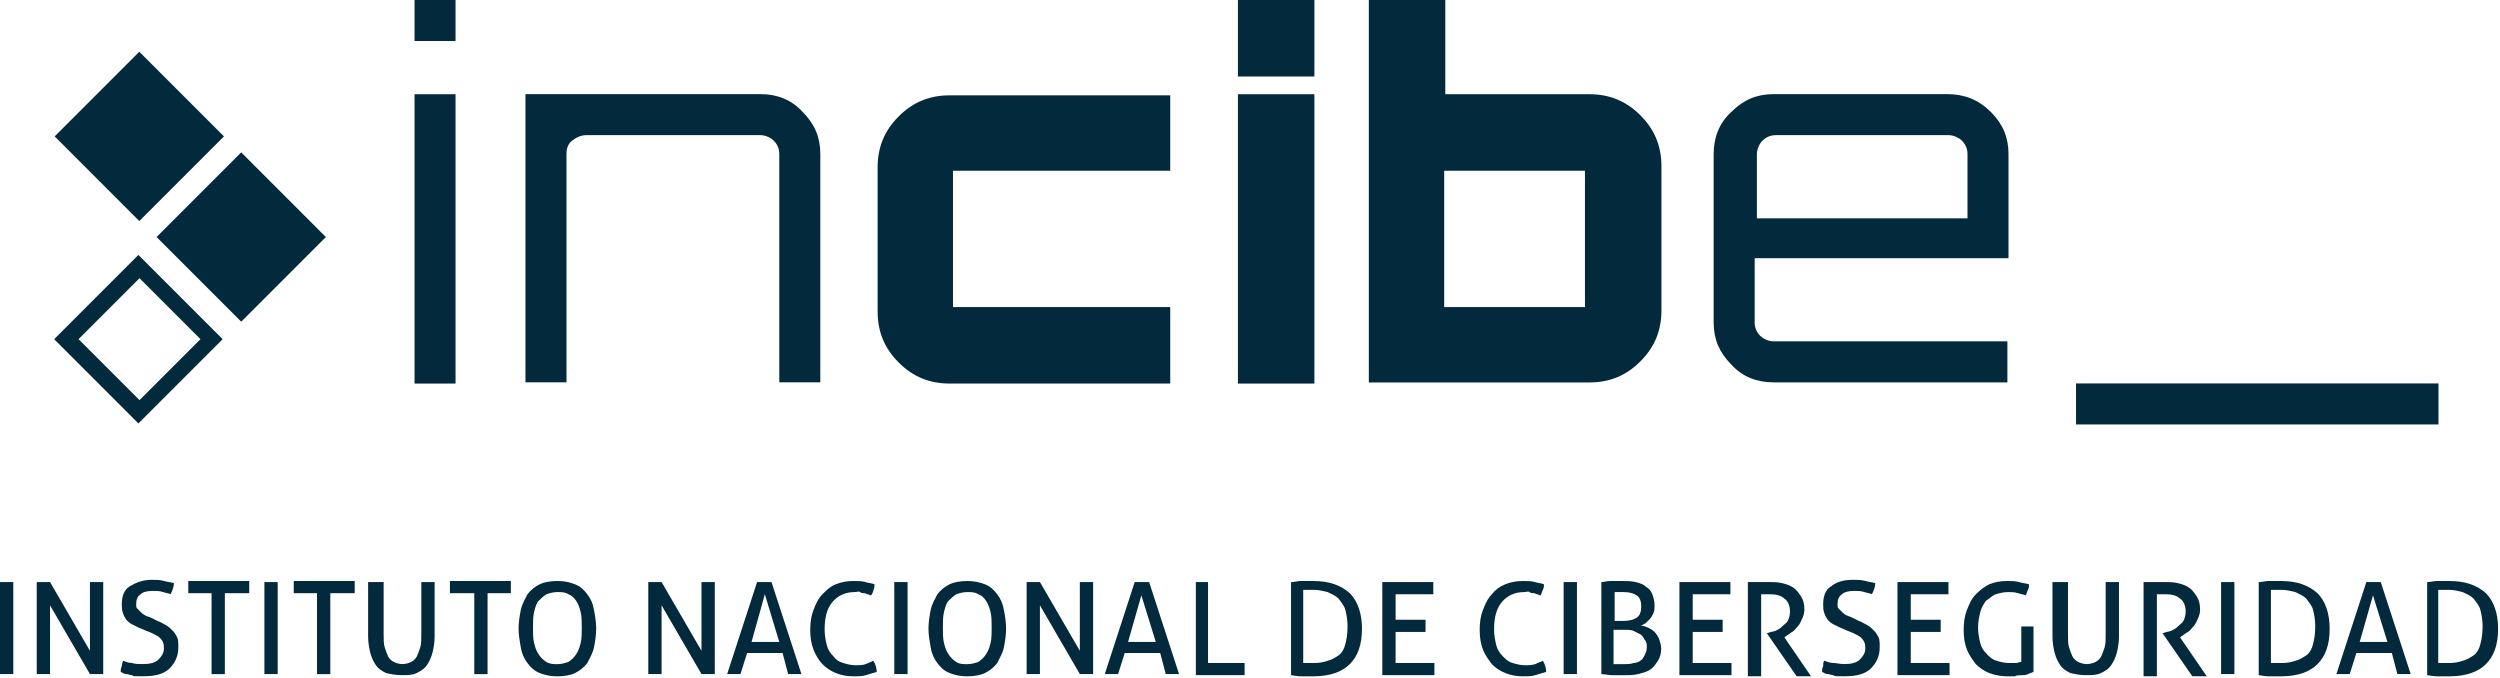 <svg width="1017" height="276" viewBox="0 0 1017 276" fill="none" xmlns="http://www.w3.org/2000/svg">
<path d="M0 236.776C0.451 236.776 0.902 236.776 1.353 236.776C1.804 236.776 2.254 236.776 2.705 236.776C3.156 236.776 3.607 236.776 4.058 236.776C4.509 236.776 4.96 236.776 5.411 236.776V274.206C4.96 274.206 4.509 274.206 4.058 274.206C3.607 274.206 3.156 274.206 2.705 274.206C2.254 274.206 1.804 274.206 1.353 274.206C0.902 274.206 0.451 274.206 0 274.206V236.776Z" fill="#032A3C"/>
<path d="M14.943 236.776C15.394 236.776 15.845 236.776 16.296 236.776C16.747 236.776 17.198 236.776 17.649 236.776C18.1 236.776 18.55 236.776 19.001 236.776C19.452 236.776 19.903 236.776 20.354 236.776L36.586 264.736V236.776C37.037 236.776 37.488 236.776 37.939 236.776C38.39 236.776 38.841 236.776 39.292 236.776C39.743 236.776 40.194 236.776 40.645 236.776C41.095 236.776 41.546 236.776 41.997 236.776V274.206C41.546 274.206 41.095 274.206 40.645 274.206C40.194 274.206 39.743 274.206 39.292 274.206C38.841 274.206 38.39 274.206 37.939 274.206C37.488 274.206 37.037 274.206 36.586 274.206L20.354 246.247V274.206C19.903 274.206 19.452 274.206 19.001 274.206C18.55 274.206 18.1 274.206 17.649 274.206C17.198 274.206 16.747 274.206 16.296 274.206C15.845 274.206 15.394 274.206 14.943 274.206V236.776Z" fill="#032A3C"/>
<path d="M49.998 268.786C51.351 269.237 52.253 269.688 53.606 269.688C54.958 270.139 56.311 270.139 58.115 270.139C60.82 270.139 63.075 269.688 64.427 268.335C65.78 266.982 66.682 265.629 66.682 263.825C66.682 262.923 66.682 262.021 66.231 261.119C65.78 260.217 65.329 259.766 64.878 259.315C64.427 258.864 63.525 258.413 62.624 257.963C61.722 257.512 60.82 257.061 59.467 256.61L56.311 255.257C55.409 254.806 54.507 254.355 53.606 253.904C52.704 253.453 52.253 253.002 51.351 252.1C50.9 251.198 50.449 250.747 49.998 249.394C49.548 248.041 49.548 247.139 49.548 245.786C49.548 242.63 50.449 239.924 52.704 238.571C54.958 237.218 57.664 235.865 61.722 235.865C63.525 235.865 64.878 235.865 66.682 236.316C68.034 236.767 69.387 236.767 70.74 237.218C70.74 238.571 70.289 239.924 69.387 241.728C68.485 241.277 67.583 241.277 66.231 240.826C64.878 240.375 63.525 240.375 62.173 240.375C59.918 240.375 58.115 240.826 57.213 241.728C55.86 242.63 55.409 243.983 55.409 245.786C55.409 246.688 55.409 247.139 55.86 247.59C56.311 248.041 56.762 248.492 57.213 248.943C57.664 249.394 58.115 249.845 59.016 250.296C59.467 250.747 60.369 250.747 61.271 251.198L63.976 252.551C65.329 253.002 66.682 253.904 67.583 254.355C68.485 254.806 69.387 255.708 70.289 256.61C71.191 257.512 71.641 258.413 72.092 259.315C72.543 260.217 72.543 261.57 72.543 263.374C72.543 266.982 71.191 269.688 68.936 271.942C66.682 274.197 63.075 275.099 58.566 275.099C57.664 275.099 56.311 275.099 55.86 275.099C54.958 275.099 54.056 275.099 53.606 274.648C52.704 274.648 52.253 274.197 51.351 274.197C50.449 274.197 49.998 273.746 49.097 273.295C49.097 272.393 49.097 271.942 49.548 271.04C49.548 270.139 49.998 269.237 49.998 268.786Z" fill="#032A3C"/>
<path d="M86.513 241.31H76.593C76.593 240.859 76.593 240.408 76.593 239.957C76.593 239.506 76.593 239.055 76.593 238.604C76.593 238.153 76.593 237.703 76.593 237.252C76.593 236.801 76.593 236.35 76.593 236.35H101.392C101.392 236.801 101.392 237.252 101.392 237.252C101.392 237.252 101.392 238.153 101.392 238.604C101.392 239.055 101.392 239.506 101.392 239.957C101.392 240.408 101.392 240.859 101.392 241.31H91.472V274.231C90.571 274.231 89.669 274.231 88.767 274.231C87.865 274.231 86.963 274.231 86.062 274.231V241.31H86.513Z" fill="#032A3C"/>
<path d="M107.56 236.776C108.01 236.776 108.461 236.776 108.912 236.776C109.363 236.776 109.814 236.776 110.265 236.776C110.716 236.776 111.167 236.776 111.618 236.776C112.069 236.776 112.519 236.776 112.97 236.776V274.206C112.519 274.206 112.069 274.206 111.618 274.206C111.167 274.206 110.716 274.206 110.265 274.206C109.814 274.206 109.363 274.206 108.912 274.206C108.461 274.206 108.01 274.206 107.56 274.206V236.776Z" fill="#032A3C"/>
<path d="M129.413 241.31H119.493C119.493 240.859 119.493 240.408 119.493 239.957C119.493 239.506 119.493 239.055 119.493 238.604C119.493 238.153 119.493 237.703 119.493 237.252C119.493 236.801 119.493 236.35 119.493 236.35H144.292C144.292 236.801 144.292 237.252 144.292 237.252C144.292 237.252 144.292 238.153 144.292 238.604C144.292 239.055 144.292 239.506 144.292 239.957C144.292 240.408 144.292 240.859 144.292 241.31H134.373V274.231C133.471 274.231 132.569 274.231 131.667 274.231C130.766 274.231 129.864 274.231 128.962 274.231V241.31H129.413Z" fill="#032A3C"/>
<path d="M150.652 236.776C151.554 236.776 152.455 236.776 153.357 236.776C154.259 236.776 155.161 236.776 156.063 236.776V257.972C156.063 260.227 156.063 262.03 156.513 263.383C156.964 264.736 157.415 266.089 157.866 266.991C158.317 267.893 159.219 268.795 160.121 269.246C161.022 269.697 162.375 270.148 163.728 270.148C165.08 270.148 166.433 269.697 167.335 269.246C168.237 268.795 169.139 267.893 169.589 266.991C170.04 266.089 170.491 264.736 170.942 263.383C171.393 262.03 171.393 260.227 171.393 257.972V236.776C172.295 236.776 173.197 236.776 174.098 236.776C175 236.776 175.902 236.776 176.804 236.776V258.874C176.804 261.579 176.353 263.834 175.902 265.638C175.451 267.442 174.549 269.246 173.648 270.599C172.746 271.952 171.393 272.854 169.589 273.756C167.786 274.657 165.982 274.657 163.277 274.657C161.022 274.657 158.768 274.206 156.964 273.756C155.161 272.854 153.808 271.952 152.906 270.599C152.004 269.246 151.103 267.442 150.652 265.638C150.201 263.834 149.75 261.579 149.75 258.874V236.776H150.652Z" fill="#032A3C"/>
<path d="M192.937 241.31H183.018C183.018 240.859 183.018 240.408 183.018 239.957C183.018 239.506 183.018 239.055 183.018 238.604C183.018 238.153 183.018 237.703 183.018 237.252C183.018 236.801 183.018 236.35 183.018 236.35H207.817C207.817 236.801 207.817 237.252 207.817 237.252C207.817 237.252 207.817 238.153 207.817 238.604C207.817 239.055 207.817 239.506 207.817 239.957C207.817 240.408 207.817 240.859 207.817 241.31H198.348V274.231C197.446 274.231 196.544 274.231 195.643 274.231C194.741 274.231 193.839 274.231 192.937 274.231V241.31Z" fill="#032A3C"/>
<path d="M226.742 275.133C224.037 275.133 221.782 274.682 219.528 273.78C217.273 272.878 215.921 271.525 214.568 269.721C213.215 267.917 212.314 266.113 211.863 263.408C211.412 260.702 210.961 258.447 210.961 255.741C210.961 253.035 211.412 250.33 211.863 248.075C212.314 245.82 213.666 243.565 214.568 241.761C215.921 239.957 217.724 238.604 219.528 237.703C221.332 236.801 224.037 236.35 226.742 236.35C229.448 236.35 231.702 236.801 233.957 237.703C236.211 238.604 237.564 239.957 238.917 241.761C240.269 243.565 241.171 245.369 241.622 248.075C242.073 250.33 242.524 253.035 242.524 255.741C242.524 258.447 242.073 261.153 241.622 263.408C241.171 265.662 239.818 267.917 238.917 269.721C237.564 271.525 235.76 272.878 233.957 273.78C232.153 274.682 229.448 275.133 226.742 275.133ZM226.742 270.172C228.546 270.172 229.899 269.721 231.251 269.27C232.604 268.368 233.506 267.466 234.408 266.113C235.309 264.76 235.76 263.408 236.211 261.604C236.662 259.8 236.662 257.545 236.662 255.29C236.662 253.035 236.662 250.78 236.211 248.977C235.76 247.173 235.309 245.82 234.408 244.467C233.506 243.114 232.604 242.212 231.251 241.761C229.899 240.859 228.546 240.859 226.742 240.859C224.939 240.859 223.586 241.31 222.233 241.761C220.881 242.663 219.979 243.565 219.077 244.467C218.175 245.369 217.724 247.173 217.273 248.977C216.823 250.78 216.823 253.035 216.823 255.29C216.823 257.545 216.823 259.8 217.273 261.604C217.724 263.408 218.175 264.76 219.077 266.113C219.979 267.466 220.881 268.368 222.233 269.27C223.586 270.172 225.39 270.172 226.742 270.172Z" fill="#032A3C"/>
<path d="M263.721 236.776C264.172 236.776 264.622 236.776 265.073 236.776C265.524 236.776 265.975 236.776 266.426 236.776C266.877 236.776 267.328 236.776 267.779 236.776C268.23 236.776 268.681 236.776 269.131 236.776L285.364 264.736V236.776C285.815 236.776 286.266 236.776 286.716 236.776C287.167 236.776 287.618 236.776 288.069 236.776C288.52 236.776 288.971 236.776 289.422 236.776C289.873 236.776 290.324 236.776 290.775 236.776V274.206C290.324 274.206 289.873 274.206 289.422 274.206C288.971 274.206 288.52 274.206 288.069 274.206C287.618 274.206 287.167 274.206 286.716 274.206C286.266 274.206 285.815 274.206 285.364 274.206L269.131 246.247V274.206C268.681 274.206 268.23 274.206 267.779 274.206C267.328 274.206 266.877 274.206 266.426 274.206C265.975 274.206 265.524 274.206 265.073 274.206C264.622 274.206 264.172 274.206 263.721 274.206V236.776Z" fill="#032A3C"/>
<path d="M318.354 265.638H303.926L301.22 274.206C300.769 274.206 300.319 274.206 299.868 274.206C299.417 274.206 298.966 274.206 298.515 274.206C298.064 274.206 297.613 274.206 297.162 274.206C296.711 274.206 296.26 274.206 295.81 274.206L307.984 236.776C308.435 236.776 308.886 236.776 309.336 236.776C309.787 236.776 310.238 236.776 311.14 236.776C311.591 236.776 312.042 236.776 312.493 236.776C312.944 236.776 313.395 236.776 313.845 236.776L326.02 274.206C325.569 274.206 325.118 274.206 324.667 274.206C324.216 274.206 323.765 274.206 323.314 274.206C322.863 274.206 322.412 274.206 321.962 274.206C321.511 274.206 321.06 274.206 320.609 274.206L318.354 265.638ZM305.729 261.128H317.002L311.14 241.737L305.729 261.128Z" fill="#032A3C"/>
<path d="M355.298 268.819C356.2 270.172 356.65 271.976 356.65 273.329C355.298 273.78 353.494 274.231 352.142 274.682C350.789 275.133 348.985 275.133 347.182 275.133C344.476 275.133 342.222 274.682 339.967 273.78C337.713 272.878 335.909 271.525 334.557 270.172C333.204 268.819 331.851 266.564 330.949 264.309C330.048 262.055 329.597 259.349 329.597 256.192C329.597 253.035 330.048 250.33 330.949 248.075C331.851 245.82 332.753 243.565 334.557 241.761C336.36 239.957 337.713 238.604 339.967 237.703C342.222 236.801 344.476 236.35 347.182 236.35C348.985 236.35 350.789 236.35 352.142 236.801C353.494 237.252 354.847 237.252 355.749 237.703C355.749 238.604 355.749 239.055 355.298 239.957C355.298 240.859 354.847 241.31 354.396 242.212C353.945 242.212 353.494 241.761 353.043 241.761C352.592 241.761 352.142 241.31 351.691 241.31C351.24 241.31 350.338 241.31 349.887 240.859C349.436 240.408 348.534 240.859 347.633 240.859C344.025 240.859 340.869 242.212 338.615 244.918C336.36 247.624 335.458 251.231 335.458 256.192C335.458 258.447 335.909 260.702 336.36 262.506C336.811 264.309 337.713 265.662 339.066 267.015C339.967 268.368 341.32 269.27 343.124 269.721C344.476 270.172 346.28 270.623 348.083 270.623C349.436 270.623 350.789 270.623 352.142 270.172C353.043 269.721 354.396 269.27 355.298 268.819Z" fill="#032A3C"/>
<path d="M363.795 236.776C364.246 236.776 364.697 236.776 365.148 236.776C365.599 236.776 366.049 236.776 366.5 236.776C366.951 236.776 367.402 236.776 367.853 236.776C368.304 236.776 368.755 236.776 369.206 236.776V274.206C368.755 274.206 368.304 274.206 367.853 274.206C367.402 274.206 366.951 274.206 366.5 274.206C366.049 274.206 365.599 274.206 365.148 274.206C364.697 274.206 364.246 274.206 363.795 274.206V236.776Z" fill="#032A3C"/>
<path d="M393.487 275.133C390.782 275.133 388.528 274.682 386.273 273.78C384.019 272.878 382.666 271.525 381.313 269.721C379.961 267.917 379.059 266.113 378.608 263.408C378.157 260.702 377.706 258.447 377.706 255.741C377.706 253.035 378.157 250.33 378.608 248.075C379.059 245.82 380.411 243.565 381.313 241.761C382.666 239.957 384.469 238.604 386.273 237.703C388.077 236.801 390.782 236.35 393.487 236.35C396.193 236.35 398.447 236.801 400.702 237.703C402.956 238.604 404.309 239.957 405.662 241.761C407.014 243.565 407.916 245.369 408.367 248.075C408.818 250.33 409.269 253.035 409.269 255.741C409.269 258.447 408.818 261.153 408.367 263.408C407.916 265.662 406.563 267.917 405.662 269.721C404.309 271.525 402.505 272.878 400.702 273.78C398.898 274.682 396.193 275.133 393.487 275.133ZM393.487 270.172C395.291 270.172 396.644 269.721 397.996 269.27C399.349 268.368 400.251 267.466 401.153 266.113C402.054 264.76 402.505 263.408 402.956 261.604C403.407 259.8 403.407 257.545 403.407 255.29C403.407 253.035 403.407 250.78 402.956 248.977C402.505 247.173 402.054 245.82 401.153 244.467C400.251 243.114 399.349 242.212 397.996 241.761C396.644 240.859 395.291 240.859 393.487 240.859C391.684 240.859 390.331 241.31 388.978 241.761C387.626 242.663 386.724 243.565 385.822 244.467C384.92 245.369 384.469 247.173 384.019 248.977C383.568 250.78 383.568 253.035 383.568 255.29C383.568 257.545 383.568 259.8 384.019 261.604C384.469 263.408 384.92 264.76 385.822 266.113C386.724 267.466 387.626 268.368 388.978 269.27C390.331 270.172 391.684 270.172 393.487 270.172Z" fill="#032A3C"/>
<path d="M417.631 236.776C418.082 236.776 418.533 236.776 418.984 236.776C419.434 236.776 419.885 236.776 420.336 236.776C420.787 236.776 421.238 236.776 421.689 236.776C422.14 236.776 422.591 236.776 423.042 236.776L439.274 264.736V236.776C439.725 236.776 440.176 236.776 440.627 236.776C441.077 236.776 441.528 236.776 441.979 236.776C442.43 236.776 442.881 236.776 443.332 236.776C443.783 236.776 444.234 236.776 444.685 236.776V274.206C444.234 274.206 443.783 274.206 443.332 274.206C442.881 274.206 442.43 274.206 441.979 274.206C441.528 274.206 441.077 274.206 440.627 274.206C440.176 274.206 439.725 274.206 439.274 274.206L423.042 246.247V274.206C422.591 274.206 422.14 274.206 421.689 274.206C421.238 274.206 420.787 274.206 420.336 274.206C419.885 274.206 419.434 274.206 418.984 274.206C418.533 274.206 418.082 274.206 417.631 274.206V236.776Z" fill="#032A3C"/>
<path d="M471.973 265.638H457.544L454.839 274.206C454.388 274.206 453.937 274.206 453.486 274.206C453.035 274.206 452.584 274.206 452.133 274.206C451.682 274.206 451.231 274.206 450.78 274.206C450.33 274.206 449.879 274.206 449.428 274.206L461.602 236.776C462.053 236.776 462.504 236.776 462.955 236.776C463.406 236.776 463.856 236.776 464.758 236.776C465.209 236.776 465.66 236.776 466.111 236.776C466.562 236.776 467.013 236.776 467.464 236.776L479.638 274.206C479.187 274.206 478.736 274.206 478.285 274.206C477.834 274.206 477.383 274.206 476.932 274.206C476.482 274.206 476.031 274.206 475.58 274.206C475.129 274.206 474.678 274.206 474.227 274.206L471.973 265.638ZM458.897 261.128H470.169L464.307 242.188L458.897 261.128Z" fill="#032A3C"/>
<path d="M486.021 236.776C486.471 236.776 486.922 236.776 487.373 236.776C487.824 236.776 488.275 236.776 488.726 236.776C489.177 236.776 489.628 236.776 490.079 236.776C490.529 236.776 490.98 236.776 491.431 236.776V269.697H506.311C506.311 270.148 506.311 270.599 506.311 271.05C506.311 271.501 506.311 271.952 506.311 272.403C506.311 273.305 506.311 274.206 506.311 274.657H486.471V236.776H486.021Z" fill="#032A3C"/>
<path d="M525.191 236.801C526.544 236.801 527.897 236.35 529.249 236.35C531.053 236.35 532.406 236.35 534.209 236.35C540.973 236.35 545.482 238.153 549.089 241.31C552.245 244.467 554.049 249.428 554.049 255.741C554.049 262.506 552.245 267.015 549.089 270.172C545.933 273.329 540.973 275.133 534.209 275.133C532.406 275.133 531.053 275.133 529.249 275.133C527.446 275.133 526.093 274.682 525.191 274.682V236.801ZM530.602 269.721C531.053 269.721 531.504 269.721 532.406 269.721C533.308 269.721 533.758 269.721 534.66 269.721C536.915 269.721 538.718 269.27 540.071 268.819C541.875 268.368 543.227 267.466 544.58 266.564C545.933 265.662 546.834 263.858 547.285 262.055C547.736 260.251 548.187 257.996 548.187 254.839C548.187 252.133 547.736 249.879 547.285 248.075C546.834 246.271 545.482 244.918 544.58 243.565C543.227 242.212 541.875 241.761 540.071 240.859C538.267 240.408 536.464 239.957 534.66 239.957C534.209 239.957 533.308 239.957 532.406 239.957C531.504 239.957 531.053 239.957 530.151 239.957V269.721H530.602Z" fill="#032A3C"/>
<path d="M562.325 236.776H583.066C583.066 237.678 583.066 238.129 583.066 239.031C583.066 239.482 583.066 239.933 583.066 240.384C583.066 240.835 583.066 241.286 583.066 241.737H567.736V252.109H579.91C579.91 252.56 579.91 253.011 579.91 253.011C579.91 253.462 579.91 253.913 579.91 254.364C579.91 254.815 579.91 255.266 579.91 255.717C579.91 256.168 579.91 256.619 579.91 257.07H567.736V269.697H583.517C583.517 270.599 583.517 271.05 583.517 271.952C583.517 272.403 583.517 272.854 583.517 273.305C583.517 273.755 583.517 274.206 583.517 274.657H562.325V236.776Z" fill="#032A3C"/>
<path d="M627.631 268.819C628.533 270.172 628.983 271.976 628.983 273.329C627.631 273.78 625.827 274.231 624.475 274.682C623.122 275.133 621.318 275.133 619.515 275.133C616.809 275.133 614.555 274.682 612.3 273.78C610.046 272.878 608.242 271.525 606.89 270.172C605.537 268.368 604.184 266.564 603.282 264.309C602.381 262.055 601.93 259.349 601.93 256.192C601.93 253.035 602.381 250.33 603.282 248.075C604.184 245.82 605.086 243.565 606.89 241.761C608.242 239.957 610.046 238.604 612.3 237.703C614.555 236.801 616.809 236.35 619.515 236.35C621.318 236.35 623.122 236.35 624.475 236.801C625.827 237.252 627.18 237.252 628.082 237.703C628.082 238.604 628.082 239.055 627.631 239.957C627.18 240.859 627.18 241.31 626.729 242.212C626.278 242.212 625.827 241.761 625.376 241.761C624.925 241.761 624.474 241.31 624.024 241.31C623.573 241.31 622.671 241.31 622.22 240.859C621.769 240.408 620.867 240.859 619.966 240.859C616.358 240.859 613.202 242.212 610.948 244.918C608.693 247.624 607.791 251.231 607.791 256.192C607.791 258.447 608.242 260.702 608.693 262.506C609.144 264.309 610.046 265.662 611.399 267.015C612.751 268.368 613.653 269.27 615.457 269.721C616.809 270.172 618.613 270.623 620.416 270.623C621.769 270.623 623.122 270.623 624.475 270.172C625.376 269.721 626.729 269.27 627.631 268.819Z" fill="#032A3C"/>
<path d="M636.093 236.776C636.544 236.776 636.995 236.776 637.445 236.776C637.896 236.776 638.347 236.776 638.798 236.776C639.249 236.776 639.7 236.776 640.151 236.776C640.602 236.776 641.053 236.776 641.504 236.776V274.206C641.053 274.206 640.602 274.206 640.151 274.206C639.7 274.206 639.249 274.206 638.798 274.206C638.347 274.206 637.896 274.206 637.445 274.206C636.995 274.206 636.544 274.206 636.093 274.206V236.776Z" fill="#032A3C"/>
<path d="M651.431 236.801C652.332 236.801 653.685 236.35 655.038 236.35C656.391 236.35 658.194 236.35 659.998 236.35C661.801 236.35 663.605 236.35 665.408 236.801C667.212 237.252 668.565 237.703 669.467 238.604C670.819 239.506 671.721 240.408 672.172 241.761C672.623 243.114 673.074 244.467 673.074 246.271C673.074 247.173 673.074 248.526 672.623 249.428C672.172 250.33 671.721 251.231 671.27 251.682C670.819 252.133 669.917 253.035 669.467 253.486C668.565 253.937 668.114 254.388 667.212 254.388C668.114 254.388 669.016 254.839 670.368 255.29C671.27 255.741 672.172 256.192 673.074 257.094C673.976 257.996 674.426 258.898 674.877 259.8C675.328 261.153 675.779 262.506 675.779 263.858C675.779 265.662 675.328 267.466 674.426 268.819C673.525 270.172 672.623 271.525 671.27 272.427C669.917 273.329 668.114 273.78 666.31 274.231C664.507 274.682 662.252 274.682 660.449 274.682C659.096 274.682 657.743 274.682 655.94 274.682C654.587 274.682 652.783 274.231 651.431 274.231V236.801ZM660.449 252.584C662.703 252.584 664.507 252.133 665.859 251.231C667.212 250.33 667.663 248.526 667.663 246.722C667.663 244.918 667.212 243.114 665.859 242.212C664.507 241.31 662.703 240.859 660.449 240.859C659.547 240.859 659.096 240.859 658.645 240.859C658.194 240.859 657.292 240.859 656.841 240.859V252.584H660.449ZM656.841 270.172C657.292 270.172 657.743 270.172 658.645 270.172C659.547 270.172 659.998 270.172 660.9 270.172C662.252 270.172 663.154 270.172 664.507 269.721C665.408 269.721 666.761 269.27 667.212 268.819C668.114 268.368 668.565 267.466 669.016 266.564C669.467 265.662 669.917 264.76 669.917 263.407C669.917 262.055 669.917 261.153 669.016 260.251C668.565 259.349 668.114 258.447 667.212 257.996C666.31 257.545 665.408 257.094 664.507 256.643C663.605 256.192 662.252 256.192 660.9 256.192H656.391V270.172H656.841Z" fill="#032A3C"/>
<path d="M683.188 236.776H703.93C703.93 237.678 703.93 238.129 703.93 239.031C703.93 239.482 703.93 239.933 703.93 240.384C703.93 240.835 703.93 241.286 703.93 241.737H688.599V252.109H700.773C700.773 252.56 700.773 253.011 700.773 253.011C700.773 253.462 700.773 253.913 700.773 254.364C700.773 254.815 700.773 255.266 700.773 255.717C700.773 256.168 700.773 256.619 700.773 257.07H688.599V269.697H704.381C704.381 270.599 704.381 271.05 704.381 271.952C704.381 272.403 704.381 272.854 704.381 273.305C704.381 273.755 704.381 274.206 704.381 274.657H683.188V236.776Z" fill="#032A3C"/>
<path d="M711.479 236.776C712.381 236.776 712.832 236.776 713.734 236.776C714.185 236.776 715.086 236.776 715.537 236.776C715.988 236.776 716.89 236.776 717.341 236.776C717.792 236.776 718.694 236.776 719.595 236.776C721.399 236.776 723.203 236.776 725.006 237.227C726.81 237.678 728.162 238.129 729.515 239.031C730.868 239.933 731.77 241.286 732.671 242.639C733.573 243.992 734.024 245.796 734.024 248.05C734.024 249.403 733.573 250.756 733.122 251.658C732.671 252.56 732.22 253.913 731.319 254.815C730.417 255.717 729.966 256.619 729.064 257.07C728.162 257.521 727.261 258.423 726.359 258.874L725.908 259.325L736.729 275.108C735.828 275.108 734.926 275.108 733.573 275.108C732.671 275.108 731.77 275.108 730.868 275.108L718.694 257.521H719.144C720.046 257.07 720.948 257.07 722.301 256.619C723.203 256.168 724.104 255.717 725.006 254.815C725.908 253.913 726.81 253.462 727.261 252.56C727.712 251.658 728.162 250.305 728.162 248.952C728.162 246.247 727.261 244.443 725.908 243.541C724.555 242.188 722.301 241.737 720.046 241.737C719.595 241.737 718.694 241.737 718.243 241.737C717.792 241.737 717.341 241.737 716.439 241.737V275.108C715.988 275.108 715.537 275.108 715.086 275.108C714.636 275.108 714.185 275.108 713.734 275.108C713.283 275.108 712.832 275.108 712.381 275.108C711.93 275.108 711.479 275.108 711.028 275.108V236.776H711.479Z" fill="#032A3C"/>
<path d="M742.116 268.786C743.468 269.237 744.37 269.688 745.723 269.688C747.076 269.688 748.428 270.139 750.232 270.139C752.937 270.139 755.192 269.688 756.544 268.335C757.897 266.982 758.799 265.629 758.799 263.825C758.799 262.923 758.799 262.021 758.348 261.119C757.897 260.217 757.446 259.766 756.995 259.315C756.544 258.864 755.643 258.413 754.741 257.963C753.839 257.512 752.937 257.061 751.585 256.61L748.428 255.257C747.526 254.806 746.625 254.355 745.723 253.904C744.821 253.453 744.37 253.002 743.468 252.1C743.017 251.198 742.567 250.747 742.116 249.394C741.665 248.041 741.665 247.139 741.665 245.786C741.665 242.63 742.567 239.924 744.821 238.571C747.076 236.767 749.781 235.865 753.839 235.865C755.643 235.865 756.995 235.865 758.799 236.316C760.152 236.767 761.504 236.767 762.857 237.218C762.857 238.571 762.406 239.924 761.504 241.728C760.602 241.277 759.701 241.277 758.348 240.826C756.995 240.375 755.643 240.375 754.29 240.375C752.035 240.375 750.232 240.826 749.33 241.728C747.977 242.63 747.526 243.983 747.526 245.786C747.526 246.688 747.526 247.139 747.977 247.59C748.428 248.041 748.879 248.492 749.33 248.943C749.781 249.394 750.232 249.845 751.134 250.296C752.035 250.747 752.486 250.747 753.388 251.198L756.093 252.551C757.446 253.002 758.799 253.904 759.701 254.355C760.602 254.806 761.504 255.708 762.406 256.61C763.308 257.512 763.759 258.413 764.21 259.315C764.661 260.217 764.661 261.57 764.661 263.374C764.661 266.982 763.308 269.688 761.053 271.942C758.799 274.197 755.192 275.099 750.683 275.099C749.781 275.099 748.428 275.099 747.977 275.099C747.076 275.099 746.174 275.099 745.723 274.648C744.821 274.648 744.37 274.197 743.468 274.197C742.567 274.197 742.116 273.746 741.214 273.295C741.214 272.393 741.214 271.942 741.665 271.04C741.665 270.139 741.665 269.237 742.116 268.786Z" fill="#032A3C"/>
<path d="M771.889 236.776H792.63C792.63 237.678 792.63 238.129 792.63 239.031C792.63 239.482 792.63 239.933 792.63 240.384C792.63 240.835 792.63 241.286 792.63 241.737H777.299V252.109H789.474C789.474 252.56 789.474 253.011 789.474 253.011C789.474 253.462 789.474 253.913 789.474 254.364C789.474 254.815 789.474 255.266 789.474 255.717C789.474 256.168 789.474 256.619 789.474 257.07H777.299V269.697H793.081C793.081 270.599 793.081 271.05 793.081 271.952C793.081 272.403 793.081 272.854 793.081 273.305C793.081 273.755 793.081 274.206 793.081 274.657H771.889V236.776Z" fill="#032A3C"/>
<path d="M821.81 254.839C822.261 254.839 822.712 254.839 823.163 254.839C823.614 254.839 824.065 254.839 824.516 254.839C824.966 254.839 825.417 254.839 825.868 254.839C826.319 254.839 826.77 254.839 827.221 254.839V273.329C826.319 273.78 825.868 273.78 824.966 274.231C824.065 274.682 823.163 274.682 822.261 274.682C821.359 274.682 820.458 274.682 819.556 275.133C818.654 275.133 817.752 275.133 816.85 275.133C814.145 275.133 811.44 274.682 809.185 273.78C806.931 272.878 805.127 271.525 803.774 270.172C802.422 268.368 801.069 266.564 800.167 264.309C799.265 262.055 798.814 259.349 798.814 256.192C798.814 253.035 799.265 250.33 800.167 248.075C801.069 245.82 801.971 243.565 803.774 241.761C805.578 239.957 807.382 238.604 809.185 237.703C811.44 236.801 813.694 236.35 816.399 236.35C818.203 236.35 820.007 236.35 821.359 236.801C822.712 237.252 824.065 237.252 825.417 237.703C825.417 238.604 825.417 239.055 824.966 239.957C824.516 240.859 824.516 241.31 824.065 242.212C823.163 241.761 822.261 241.761 820.908 241.31C819.556 240.859 818.203 240.859 816.85 240.859C815.047 240.859 813.243 241.31 811.891 241.761C810.538 242.212 809.185 243.565 807.832 244.467C806.931 245.82 806.029 247.173 805.578 248.977C805.127 250.78 804.676 253.035 804.676 255.29C804.676 257.545 805.127 259.8 805.578 261.604C806.029 263.408 806.931 264.76 808.283 266.113C809.636 267.466 810.538 268.368 812.341 268.819C813.694 269.27 815.498 269.721 817.301 269.721C818.203 269.721 819.556 269.721 820.007 269.721C820.908 269.721 821.359 269.27 822.261 269.27V254.839H821.81Z" fill="#032A3C"/>
<path d="M835.847 236.776C836.749 236.776 837.651 236.776 838.552 236.776C839.454 236.776 840.356 236.776 841.258 236.776V257.972C841.258 260.227 841.258 262.03 841.709 263.383C842.16 264.736 842.611 266.089 843.061 266.991C843.512 267.893 844.414 268.795 845.316 269.246C846.218 269.697 847.57 270.148 848.923 270.148C850.276 270.148 851.629 269.697 852.53 269.246C853.432 268.795 854.334 267.893 854.785 266.991C855.236 266.089 855.687 264.736 856.137 263.383C856.588 262.03 856.588 260.227 856.588 257.972V236.776C857.49 236.776 858.392 236.776 859.294 236.776C860.196 236.776 861.097 236.776 861.999 236.776V258.874C861.999 261.579 861.548 263.834 861.097 265.638C860.646 267.442 859.745 269.246 858.843 270.599C857.941 271.952 856.588 272.854 854.785 273.756C852.981 274.657 851.178 274.657 848.472 274.657C846.218 274.657 843.963 274.206 842.16 273.756C840.356 272.854 839.003 271.952 838.102 270.599C837.2 269.246 836.298 267.442 835.847 265.638C835.396 263.834 834.945 261.579 834.945 258.874V236.776H835.847Z" fill="#032A3C"/>
<path d="M872.453 236.776C873.355 236.776 873.806 236.776 874.708 236.776C875.159 236.776 876.061 236.776 876.511 236.776C876.962 236.776 877.864 236.776 878.315 236.776C878.766 236.776 879.668 236.776 880.57 236.776C882.373 236.776 884.177 236.776 885.98 237.227C887.784 237.678 889.137 238.129 890.489 239.031C891.842 239.933 892.744 241.286 893.645 242.639C894.547 243.992 894.998 245.796 894.998 248.05C894.998 249.403 894.547 250.756 894.096 251.658C893.646 252.56 893.195 253.913 892.293 254.815C891.391 255.717 890.94 256.619 890.038 257.07C889.137 257.521 888.235 258.423 887.333 258.874L886.882 259.325L897.704 275.108C896.802 275.108 895.9 275.108 894.547 275.108C893.645 275.108 892.744 275.108 891.842 275.108L879.668 257.521H880.119C881.02 257.07 881.922 257.07 883.275 256.619C884.177 256.168 885.078 255.717 885.98 254.815C886.882 253.913 887.784 253.462 888.235 252.56C888.686 251.658 889.137 250.305 889.137 248.952C889.137 246.247 888.235 244.443 886.882 243.541C885.529 242.188 883.275 241.737 881.02 241.737C880.569 241.737 879.668 241.737 879.217 241.737C878.766 241.737 878.315 241.737 877.413 241.737V275.108C876.962 275.108 876.511 275.108 876.061 275.108C875.61 275.108 875.159 275.108 874.708 275.108C874.257 275.108 873.806 275.108 873.355 275.108C872.904 275.108 872.453 275.108 872.002 275.108V236.776H872.453Z" fill="#032A3C"/>
<path d="M903.54 236.776C903.991 236.776 904.442 236.776 904.893 236.776C905.344 236.776 905.795 236.776 906.245 236.776C906.696 236.776 907.147 236.776 907.598 236.776C908.049 236.776 908.5 236.776 908.951 236.776V274.206C908.5 274.206 908.049 274.206 907.598 274.206C907.147 274.206 906.696 274.206 906.245 274.206C905.795 274.206 905.344 274.206 904.893 274.206C904.442 274.206 903.991 274.206 903.54 274.206V236.776Z" fill="#032A3C"/>
<path d="M918.848 236.801C920.201 236.801 921.553 236.35 922.906 236.35C924.71 236.35 926.062 236.35 927.866 236.35C934.63 236.35 939.139 238.153 942.746 241.31C945.902 244.467 947.706 249.428 947.706 255.741C947.706 262.506 945.902 267.015 942.746 270.172C939.589 273.329 934.63 275.133 927.866 275.133C926.062 275.133 924.71 275.133 922.906 275.133C921.103 275.133 919.75 274.682 918.848 274.682V236.801ZM924.259 269.721C924.71 269.721 925.161 269.721 926.062 269.721C926.964 269.721 927.415 269.721 928.317 269.721C930.571 269.721 932.375 269.27 933.728 268.819C935.531 268.368 936.884 267.466 938.237 266.564C939.589 265.662 940.491 263.858 940.942 262.055C941.393 260.251 941.844 257.996 941.844 254.839C941.844 252.133 941.393 249.879 940.942 248.075C940.491 246.271 939.139 244.918 938.237 243.565C936.884 242.212 935.531 241.761 933.728 240.859C931.924 240.408 930.121 239.957 928.317 239.957C927.866 239.957 926.964 239.957 926.062 239.957C925.161 239.957 924.71 239.957 923.808 239.957V269.721H924.259Z" fill="#032A3C"/>
<path d="M973 265.638H958.571L955.866 274.206C955.415 274.206 954.964 274.206 954.513 274.206C954.062 274.206 953.611 274.206 953.16 274.206C952.71 274.206 952.259 274.206 951.808 274.206C951.357 274.206 950.906 274.206 950.455 274.206L962.629 236.776C963.08 236.776 963.531 236.776 963.982 236.776C964.433 236.776 964.884 236.776 965.786 236.776C966.236 236.776 966.687 236.776 967.138 236.776C967.589 236.776 968.04 236.776 968.491 236.776L980.665 274.206C980.214 274.206 979.763 274.206 979.312 274.206C978.862 274.206 978.411 274.206 977.96 274.206C977.509 274.206 977.058 274.206 976.607 274.206C976.156 274.206 975.705 274.206 975.254 274.206L973 265.638ZM959.924 261.128H971.196L965.335 242.188L959.924 261.128Z" fill="#032A3C"/>
<path d="M987.371 236.801C988.723 236.801 990.076 236.35 991.429 236.35C993.232 236.35 994.585 236.35 996.389 236.35C1003.15 236.35 1007.66 238.153 1011.27 241.31C1014.42 244.467 1016.23 249.428 1016.23 255.741C1016.23 262.506 1014.42 267.015 1011.27 270.172C1008.11 273.329 1003.15 275.133 996.389 275.133C994.585 275.133 993.232 275.133 991.429 275.133C989.625 275.133 988.272 274.682 987.371 274.682V236.801ZM992.33 269.721C992.781 269.721 993.232 269.721 994.134 269.721C995.036 269.721 995.487 269.721 996.389 269.721C998.643 269.721 1000.45 269.27 1001.8 268.819C1003.6 268.368 1004.96 267.466 1006.31 266.564C1007.66 265.662 1008.56 263.858 1009.01 262.055C1009.46 260.251 1009.92 257.996 1009.92 254.839C1009.92 252.133 1009.46 249.879 1009.01 248.075C1008.56 246.271 1007.21 244.918 1006.31 243.565C1004.96 242.212 1003.6 241.761 1001.8 240.859C999.996 240.408 998.192 239.957 996.389 239.957C995.938 239.957 995.036 239.957 994.134 239.957C993.232 239.957 992.781 239.957 991.88 239.957V269.721H992.33Z" fill="#032A3C"/>
<path d="M168.635 0H185.318V16.686H168.635V0ZM168.635 156.034V38.332H185.318V156.034H168.635Z" fill="#032A3C"/>
<path d="M309.353 38.292C316.116 38.292 321.978 40.547 326.487 45.507C331.447 50.468 333.701 55.88 333.701 62.644V155.543H317.018V62.644C317.018 60.389 316.116 58.585 314.764 57.233C313.411 55.88 311.156 54.978 309.353 54.978H238.562C236.308 54.978 234.504 55.88 232.7 57.233C230.897 58.585 230.446 60.84 230.446 62.644V155.543H213.763V38.292H309.353Z" fill="#032A3C"/>
<path d="M475.601 69.447H387.677V124.916H476.052V156.032H386.324C378.208 156.032 371.444 153.326 365.583 147.464C359.721 141.601 357.016 134.837 357.016 126.719V68.094C357.016 59.977 359.721 53.212 365.583 47.35C371.444 41.487 378.208 38.781 386.324 38.781H476.052V69.447H475.601Z" fill="#032A3C"/>
<path d="M503.582 0H534.694V31.117H503.582V0ZM503.582 156.034V38.332H534.694V156.034H503.582Z" fill="#032A3C"/>
<path d="M646.566 38.332C654.682 38.332 661.446 41.038 667.308 46.9C673.169 52.763 675.875 59.527 675.875 67.645V126.27C675.875 134.388 673.169 141.152 667.308 147.015C661.446 152.877 654.682 155.583 646.566 155.583H556.838V0H587.95V38.332H646.566ZM587.499 69.449V124.917H644.763V69.449H587.499Z" fill="#032A3C"/>
<path d="M792.258 38.297C799.022 38.297 804.883 40.552 809.843 45.512C814.803 50.473 817.058 55.885 817.058 62.649V105.04H713.802V131.196C713.802 133.45 714.704 135.254 716.057 136.607C717.409 137.96 719.664 138.862 721.468 138.862H816.607V155.548H721.468C714.704 155.548 708.842 153.293 704.334 148.332C699.374 143.372 697.119 137.96 697.119 131.196V62.649C697.119 55.885 699.374 50.022 704.334 45.512C709.293 40.552 714.704 38.297 721.468 38.297H792.258ZM713.802 88.805H800.375V62.649C800.375 60.394 799.473 58.59 798.12 57.237C796.767 55.885 794.513 54.983 792.709 54.983H722.369C720.115 54.983 718.311 55.885 716.959 57.237C715.606 58.59 714.704 60.845 714.704 62.649V88.805H713.802Z" fill="#032A3C"/>
<path d="M991.975 155.982V172.668H844.532V155.982H991.975Z" fill="#032A3C"/>
<path d="M63.698 96.424L98.132 130.862L132.565 96.424L98.132 61.985L63.698 96.424Z" fill="#032A3C"/>
<path d="M31.956 137.975L56.755 113.172L81.555 137.975L56.755 162.779L31.956 137.975ZM22.036 137.975L56.304 172.249L90.572 137.975L56.304 103.702L22.036 137.975Z" fill="#032A3C"/>
<path d="M91.102 55.486L56.668 21.047L22.234 55.486L56.668 89.924L91.102 55.486Z" fill="#032A3C"/>
</svg>
